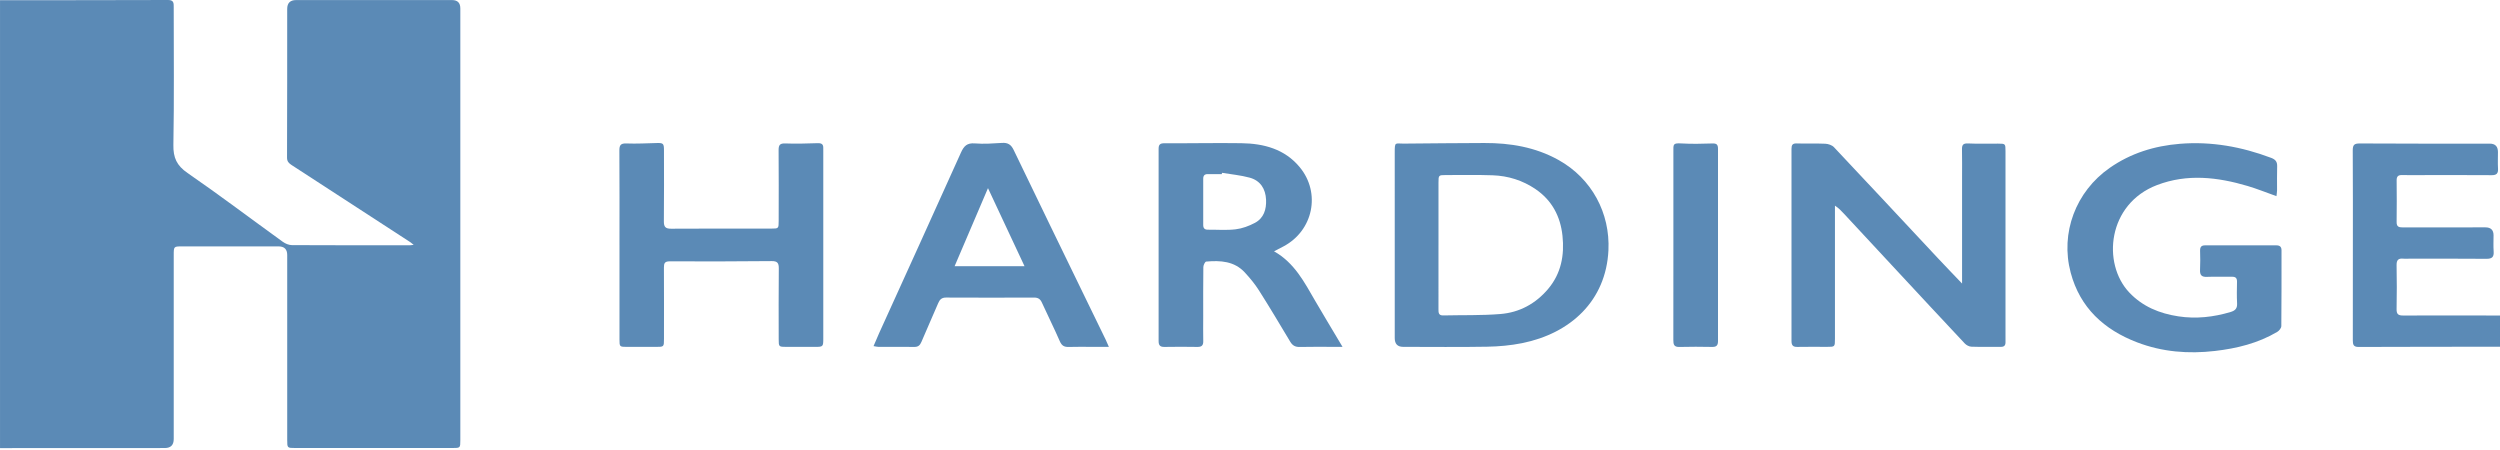 <?xml version="1.0" encoding="UTF-8"?> <svg xmlns="http://www.w3.org/2000/svg" width="500" height="90" viewBox="0 0 500 90" fill="none"><path d="M0 0.045C11.212 0.036 22.424 0.036 33.636 2.15831e-05C34.791 -0.004 34.744 0.682 34.744 1.459C34.739 10.631 34.844 19.804 34.677 28.971C34.63 31.549 35.35 33.113 37.509 34.601C43.955 39.044 50.203 43.775 56.555 48.358C57.066 48.725 57.765 49.02 58.38 49.024C66.25 49.069 74.122 49.053 81.992 49.051C82.17 49.051 82.346 49.013 82.736 48.966C82.377 48.69 82.177 48.509 81.954 48.364C74.082 43.244 66.208 38.128 58.331 33.015C57.783 32.658 57.404 32.311 57.406 31.529C57.444 21.615 57.435 11.702 57.44 1.789C57.44 0.607 58.032 0.015 59.218 0.013C69.615 0.013 80.009 0.013 90.406 0.013C91.511 0.013 92.064 0.568 92.066 1.678C92.066 30.452 92.066 59.227 92.066 88.001C92.066 89.599 92.063 89.603 90.45 89.603C79.98 89.603 69.51 89.603 59.04 89.601C57.451 89.601 57.442 89.59 57.442 87.975C57.442 75.648 57.442 63.322 57.442 50.994C57.442 49.853 56.867 49.281 55.715 49.278C49.291 49.278 42.87 49.276 36.446 49.278C34.748 49.278 34.746 49.282 34.746 51.034C34.746 63.286 34.746 75.539 34.746 87.792C34.746 89 34.155 89.604 32.972 89.606C21.983 89.61 10.994 89.615 0.004 89.621V0.047L0 0.045Z" fill="#5B8AB6"></path><path d="M500 69.344C490.568 69.356 481.136 69.353 471.707 69.391C470.695 69.396 470.562 68.906 470.564 68.083C470.582 62.328 470.573 56.573 470.573 50.817C470.573 43.91 470.595 37.003 470.55 30.098C470.544 28.979 470.838 28.683 471.988 28.692C480.64 28.752 489.291 28.725 497.943 28.727C499.038 28.727 499.587 29.285 499.59 30.401C499.59 31.515 499.541 32.631 499.603 33.743C499.657 34.717 499.285 35.044 498.318 35.035C493.75 34.999 489.182 35.02 484.617 35.02C483.206 35.02 481.794 35.042 480.383 35.013C479.623 34.997 479.323 35.298 479.329 36.065C479.354 38.85 479.365 41.635 479.325 44.42C479.312 45.392 479.828 45.483 480.593 45.481C486.087 45.465 491.584 45.472 497.079 45.472C498.165 45.472 498.708 45.998 498.71 47.052C498.71 48.128 498.652 49.211 498.73 50.28C498.812 51.397 498.414 51.771 497.282 51.762C492.083 51.713 486.885 51.74 481.687 51.74C481.353 51.74 481.016 51.771 480.684 51.735C479.695 51.626 479.296 51.983 479.318 53.041C479.378 55.973 479.372 58.908 479.318 61.84C479.3 62.836 479.666 63.108 480.617 63.103C487.079 63.079 493.538 63.099 500 63.103V69.342V69.344Z" fill="#5B8AB6"></path><path d="M392.413 56.716C392.413 49.555 392.413 42.617 392.413 35.676C392.413 33.751 392.438 31.823 392.398 29.898C392.38 29.025 392.596 28.642 393.592 28.688C395.593 28.782 397.6 28.72 399.606 28.726C401.081 28.731 401.099 28.742 401.099 30.217C401.101 42.135 401.099 54.054 401.099 65.972C401.099 66.79 401.083 67.606 401.101 68.423C401.114 69.074 400.838 69.375 400.176 69.372C398.209 69.361 396.239 69.41 394.274 69.339C393.819 69.323 393.269 69.029 392.948 68.688C388.449 63.902 383.984 59.087 379.51 54.277C375.947 50.444 372.384 46.612 368.824 42.779C368.3 42.215 367.783 41.647 366.99 41.128V42.383C366.99 50.847 366.99 59.315 366.99 67.779C366.99 69.37 366.981 69.372 365.368 69.372C363.4 69.372 361.431 69.341 359.465 69.383C358.581 69.404 358.3 69.049 358.3 68.203C358.313 55.393 358.313 42.583 358.3 29.773C358.3 28.991 358.503 28.651 359.381 28.686C361.272 28.76 363.169 28.657 365.058 28.746C365.653 28.775 366.399 29.023 366.794 29.439C373.743 36.81 380.646 44.225 387.567 51.623C389.131 53.294 390.724 54.938 392.415 56.712L392.413 56.716Z" fill="#5B8AB6"></path><path d="M278.948 49.027C278.948 42.864 278.951 36.703 278.946 30.54C278.944 28.276 279.024 28.735 280.717 28.722C286.098 28.675 291.48 28.617 296.858 28.602C302.05 28.586 307.054 29.419 311.669 31.977C318.391 35.705 322.043 42.659 321.687 50.063C321.199 60.153 314.118 66.679 304.41 68.631C302.132 69.088 299.777 69.299 297.453 69.341C291.849 69.442 286.243 69.373 280.639 69.371C279.512 69.371 278.948 68.788 278.948 67.624C278.948 61.425 278.948 55.226 278.948 49.025V49.027ZM287.696 49.021C287.696 53.292 287.698 57.561 287.694 61.833C287.694 62.505 287.687 63.112 288.643 63.087C292.462 62.996 296.299 63.114 300.098 62.802C303.89 62.492 307.117 60.752 309.612 57.802C312.235 54.703 312.91 51.044 312.496 47.147C312.083 43.27 310.394 40.059 307.099 37.82C304.512 36.062 301.613 35.166 298.518 35.057C295.403 34.948 292.279 35.014 289.162 35.012C287.721 35.012 287.698 35.041 287.698 36.536C287.698 40.696 287.698 44.854 287.698 49.014L287.696 49.021Z" fill="#5B8AB6"></path><path d="M455.292 39.232C453.233 38.499 451.41 37.757 449.534 37.2C443.518 35.42 437.453 34.705 431.408 37.011C421.502 40.792 420.376 52.697 425.853 58.497C428.518 61.318 431.901 62.697 435.673 63.27C439.229 63.811 442.694 63.421 446.121 62.399C447.041 62.124 447.473 61.69 447.417 60.678C447.339 59.235 447.377 57.784 447.402 56.336C447.413 55.62 447.114 55.337 446.406 55.349C444.735 55.371 443.061 55.3 441.395 55.373C440.301 55.42 439.953 54.997 440.009 53.949C440.076 52.691 440.051 51.425 440.018 50.164C439.998 49.426 440.247 49.065 441.029 49.068C445.782 49.081 450.535 49.079 455.285 49.07C455.98 49.07 456.303 49.37 456.303 50.07C456.297 55.119 456.319 60.168 456.266 65.217C456.261 65.612 455.833 66.149 455.457 66.371C451.613 68.646 447.371 69.685 442.988 70.193C437.678 70.81 432.451 70.395 427.426 68.47C420.809 65.937 416.014 61.563 414.14 54.54C412.016 46.576 415.165 38.299 421.938 33.577C426.163 30.634 430.893 29.172 435.987 28.76C442.284 28.25 448.327 29.35 454.209 31.563C455.062 31.884 455.466 32.316 455.432 33.261C455.374 34.856 455.423 36.454 455.412 38.049C455.41 38.404 455.341 38.755 455.29 39.235L455.292 39.232Z" fill="#5B8AB6"></path><path d="M123.895 48.959C123.895 42.685 123.917 36.412 123.875 30.138C123.868 29.055 124.111 28.645 125.292 28.692C127.324 28.772 129.365 28.654 131.404 28.605C132.629 28.576 132.794 28.712 132.794 30C132.801 34.752 132.823 39.503 132.774 44.255C132.763 45.354 133.073 45.748 134.218 45.742C140.9 45.697 147.583 45.722 154.265 45.719C155.715 45.719 155.733 45.699 155.735 44.202C155.74 39.487 155.764 34.772 155.72 30.058C155.711 29.01 155.967 28.643 157.092 28.69C159.24 28.776 161.395 28.696 163.547 28.634C164.296 28.612 164.686 28.837 164.653 29.621C164.644 29.844 164.657 30.067 164.657 30.289C164.657 42.725 164.657 55.162 164.657 67.598C164.657 69.376 164.65 69.378 162.879 69.378C161.023 69.378 159.167 69.38 157.311 69.378C155.76 69.376 155.74 69.358 155.74 67.843C155.735 63.128 155.709 58.413 155.76 53.699C155.771 52.602 155.481 52.208 154.327 52.219C147.536 52.284 140.742 52.299 133.948 52.268C132.941 52.264 132.781 52.656 132.785 53.507C132.81 58.26 132.799 63.01 132.796 67.763C132.796 69.374 132.79 69.376 131.194 69.378C129.265 69.38 127.333 69.382 125.403 69.378C123.928 69.376 123.897 69.349 123.897 67.892C123.895 61.582 123.897 55.269 123.897 48.959H123.895Z" fill="#5B8AB6"></path><path d="M254.806 50.261C258.915 52.578 260.876 56.455 263.039 60.174C264.57 62.803 266.145 65.408 267.701 68.024C267.919 68.391 268.14 68.759 268.505 69.372C267.77 69.372 267.306 69.372 266.843 69.372C264.541 69.372 262.237 69.336 259.938 69.392C259.044 69.414 258.498 69.098 258.046 68.342C255.989 64.902 253.935 61.457 251.787 58.073C250.978 56.796 249.993 55.611 248.966 54.497C246.861 52.215 244.075 52.066 241.237 52.315C241.009 52.335 240.673 53.024 240.669 53.407C240.624 56.749 240.642 60.092 240.642 63.431C240.642 65.029 240.613 66.627 240.651 68.222C240.671 69.091 240.325 69.401 239.465 69.385C237.275 69.347 235.082 69.347 232.894 69.385C232.023 69.401 231.72 69.069 231.722 68.211C231.738 55.401 231.736 42.589 231.722 29.78C231.722 28.928 231.994 28.645 232.899 28.652C238.021 28.683 243.144 28.563 248.264 28.639C252.745 28.703 256.921 29.793 259.933 33.42C264.222 38.585 262.638 46.136 256.691 49.283C256.112 49.588 255.528 49.886 254.806 50.263V50.261ZM244.401 34.566C244.387 34.653 244.372 34.737 244.358 34.824C243.431 34.824 242.505 34.837 241.578 34.82C240.92 34.809 240.642 35.109 240.644 35.76C240.653 38.837 240.653 41.914 240.644 44.991C240.644 45.637 240.916 45.945 241.575 45.938C243.429 45.92 245.301 46.083 247.13 45.862C248.449 45.704 249.791 45.203 250.974 44.577C252.772 43.625 253.3 41.863 253.213 39.94C253.113 37.767 252.074 36.119 249.94 35.533C248.142 35.04 246.252 34.873 244.403 34.563L244.401 34.566Z" fill="#5B8AB6"></path><path d="M221.772 69.374C220.513 69.374 219.523 69.374 218.536 69.374C216.939 69.374 215.341 69.336 213.746 69.389C212.848 69.42 212.351 69.137 211.972 68.269C210.827 65.65 209.548 63.09 208.365 60.49C208.039 59.777 207.58 59.514 206.814 59.516C200.947 59.536 195.08 59.541 189.211 59.512C188.349 59.507 187.95 59.902 187.643 60.624C186.535 63.219 185.381 65.793 184.28 68.391C184.002 69.05 183.632 69.396 182.874 69.385C180.461 69.354 178.046 69.376 175.633 69.367C175.386 69.367 175.141 69.291 174.708 69.222C175.107 68.293 175.455 67.453 175.829 66.624C181.29 54.59 186.776 42.564 192.193 30.512C192.781 29.202 193.416 28.556 194.962 28.681C196.765 28.828 198.599 28.696 200.41 28.583C201.571 28.509 202.213 28.912 202.73 29.984C207.522 39.955 212.369 49.9 217.202 59.85C218.516 62.555 219.835 65.256 221.15 67.961C221.324 68.32 221.473 68.692 221.774 69.374H221.772ZM204.904 53.237C202.456 48.01 200.096 42.97 197.596 37.629C195.305 42.986 193.151 48.023 190.923 53.237H204.904Z" fill="#5B8AB6"></path><path d="M334.677 48.956C334.677 42.755 334.677 36.554 334.677 30.353C334.677 28.889 334.539 28.582 336.283 28.687C338.353 28.809 340.439 28.756 342.516 28.691C343.38 28.664 343.603 28.983 343.601 29.781C343.585 42.59 343.585 55.4 343.601 68.21C343.601 69.07 343.3 69.402 342.431 69.386C340.241 69.348 338.048 69.331 335.86 69.391C334.782 69.42 334.666 68.858 334.668 68.005C334.684 61.654 334.677 55.306 334.677 48.956Z" fill="#5B8AB6"></path></svg> 